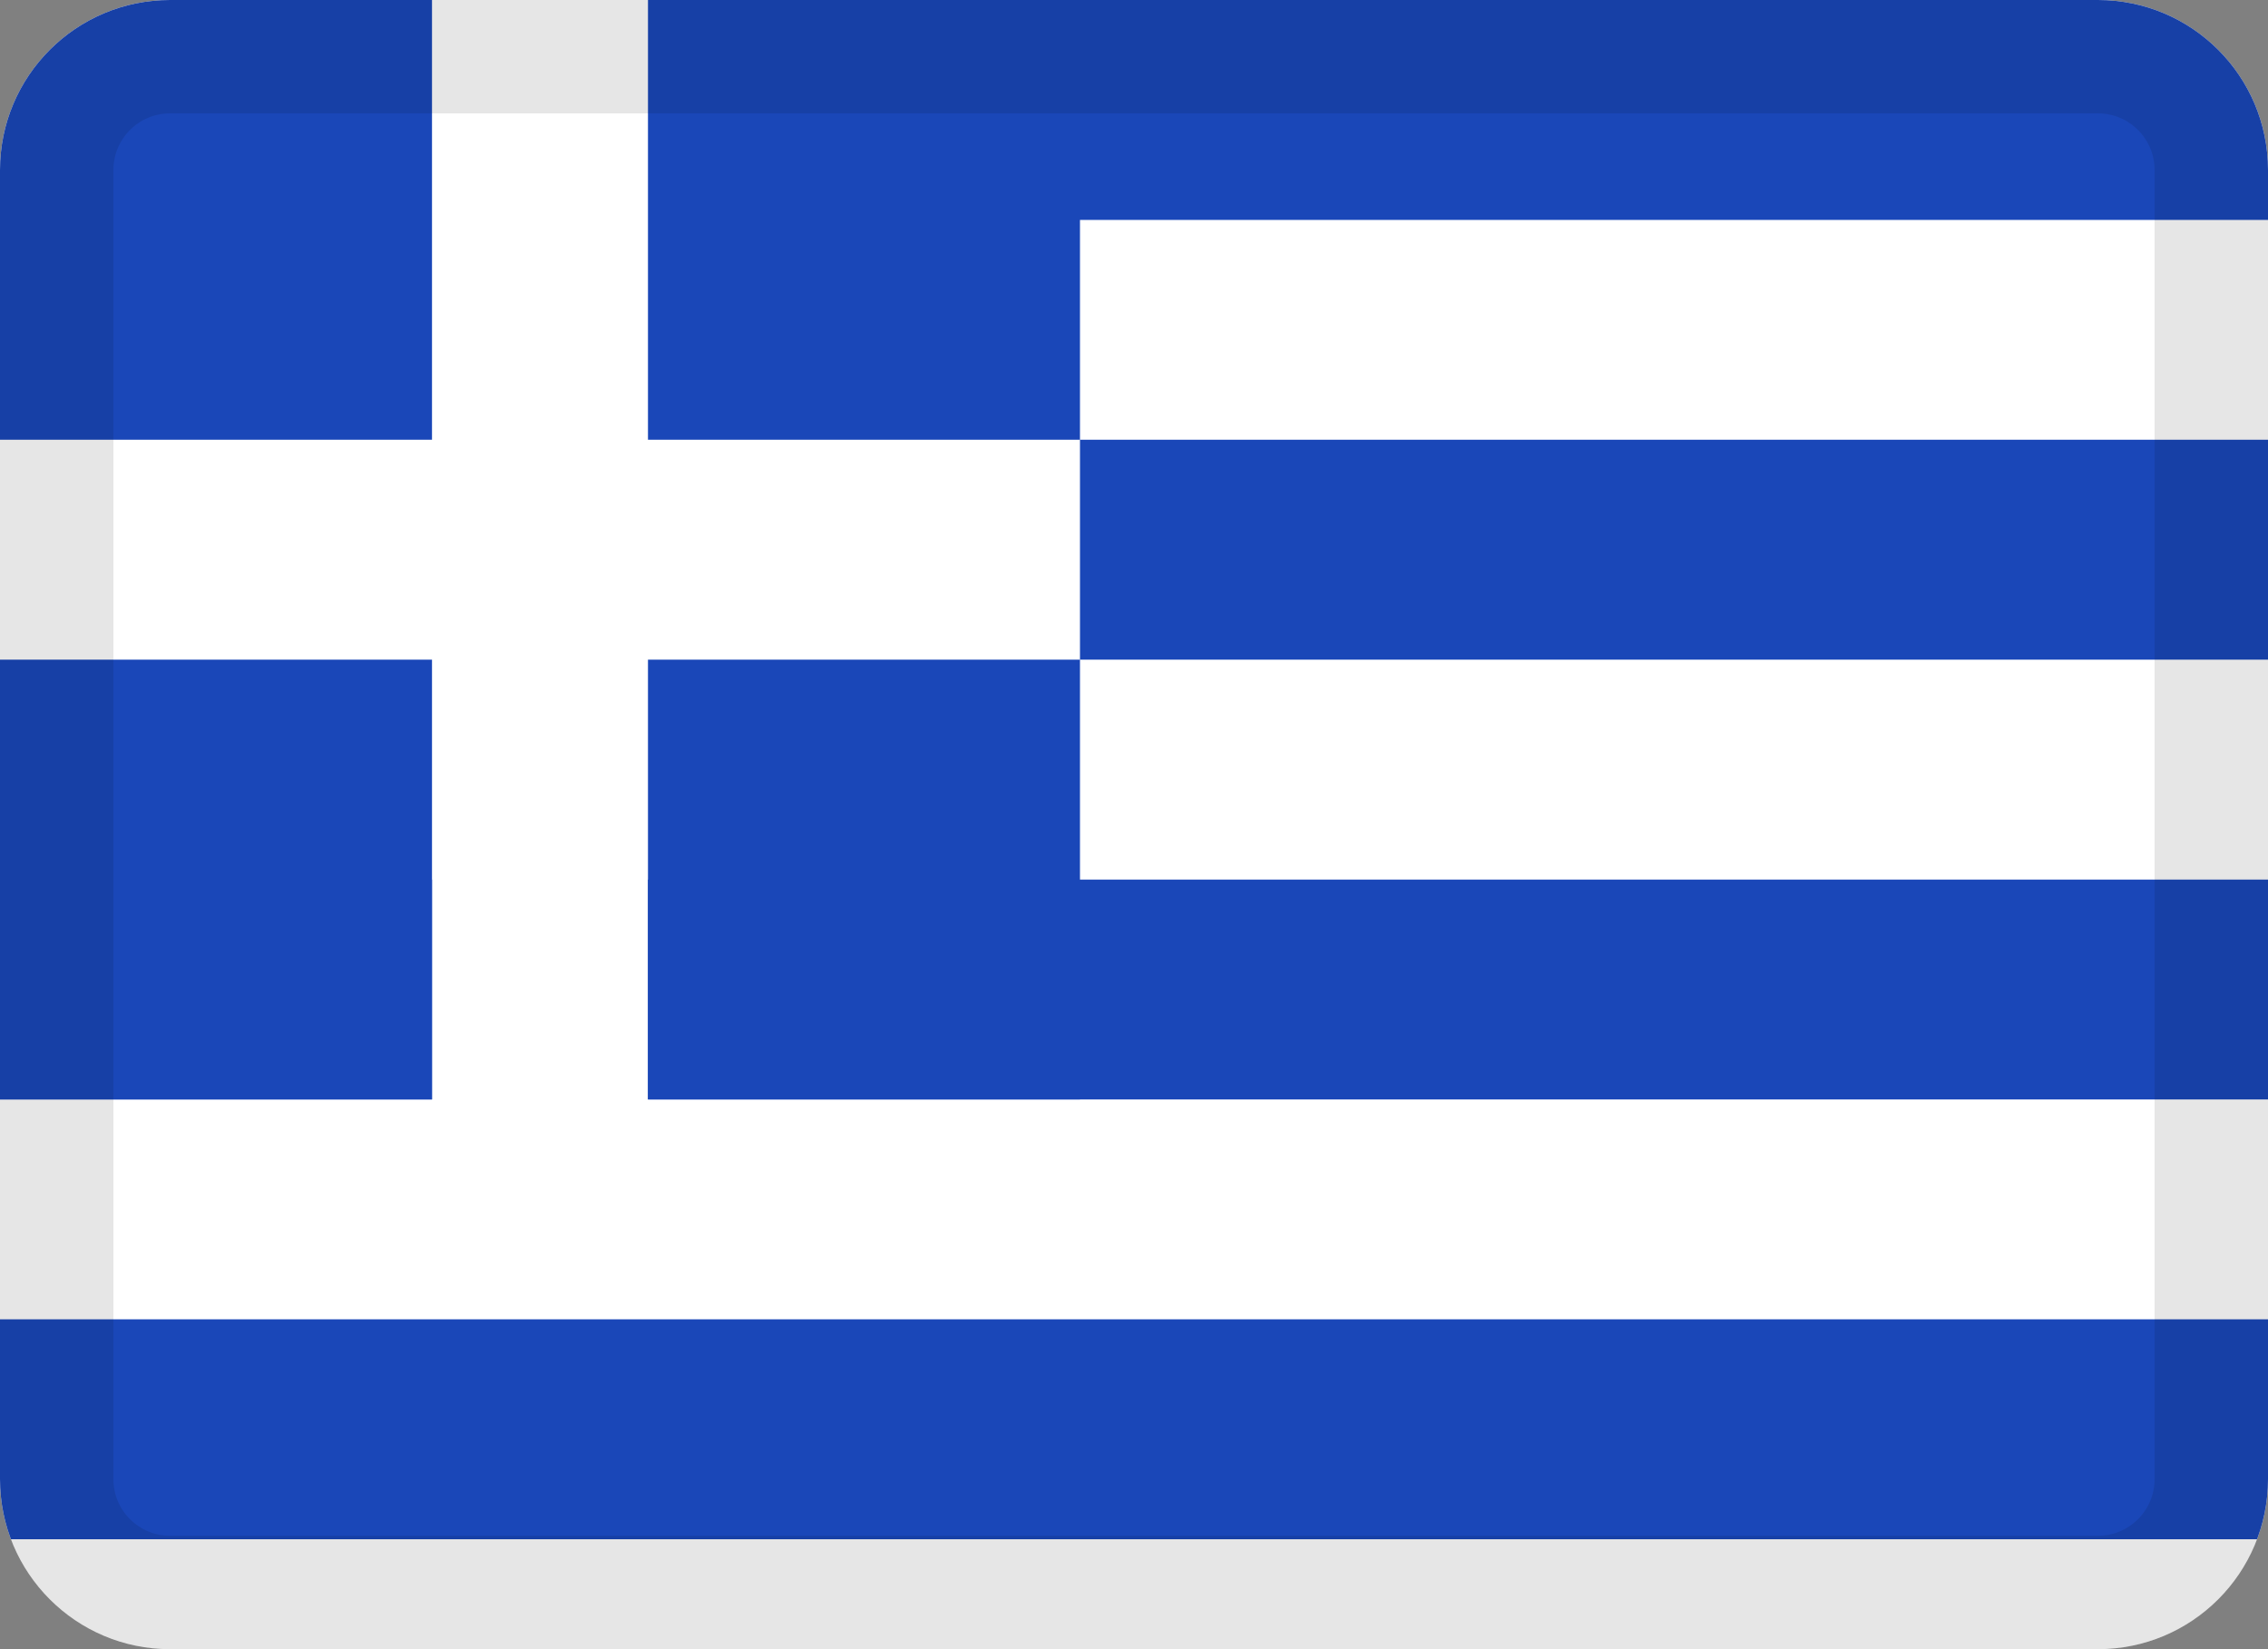 <svg width="44" height="32" viewBox="0 0 44 32" fill="none" xmlns="http://www.w3.org/2000/svg">
<rect x="0" y="0" width="44" height="32" fill="#808080" stroke="none"/>
<g clip-path="url(#clip0_4833_29018)">
<rect width="44" height="32" fill="white"/>
<path fill-rule="evenodd" clip-rule="evenodd" d="M0 0H8.381V8.533H0V0ZM12.571 0H20.952V8.533H12.571V0ZM0 12.8H8.381V21.333H0V12.8ZM12.571 12.8H20.952V21.333H12.571V12.8ZM20.952 0H44V4.267H20.952V0ZM20.952 8.533H44V12.8H20.952V8.533Z" fill="#1A47B8"/>
<path fill-rule="evenodd" clip-rule="evenodd" d="M0 17.067H44V21.333H0V17.067ZM8.381 17.067H12.571V21.333H8.381V17.067ZM0 25.6H44V29.867H0V25.6Z" fill="#1A47B8"/>
</g>
<path d="M3.3 1.1H40.7C41.915 1.1 42.9 2.085 42.9 3.3V28.7C42.9 29.915 41.915 30.9 40.7 30.9H3.3C2.085 30.9 1.1 29.915 1.1 28.7V3.3C1.1 2.085 2.085 1.1 3.3 1.1Z" stroke="black" stroke-opacity="0.1" stroke-width="2.2" style="mix-blend-mode:multiply"/>
<defs>
<clipPath id="clip0_4833_29018">
<path d="M0 3.3C0 1.477 1.477 0 3.3 0H40.7C42.523 0 44 1.477 44 3.3V28.7C44 30.523 42.523 32 40.7 32H3.3C1.477 32 0 30.523 0 28.7V3.3Z" fill="white"/>
</clipPath>
</defs>
</svg>
